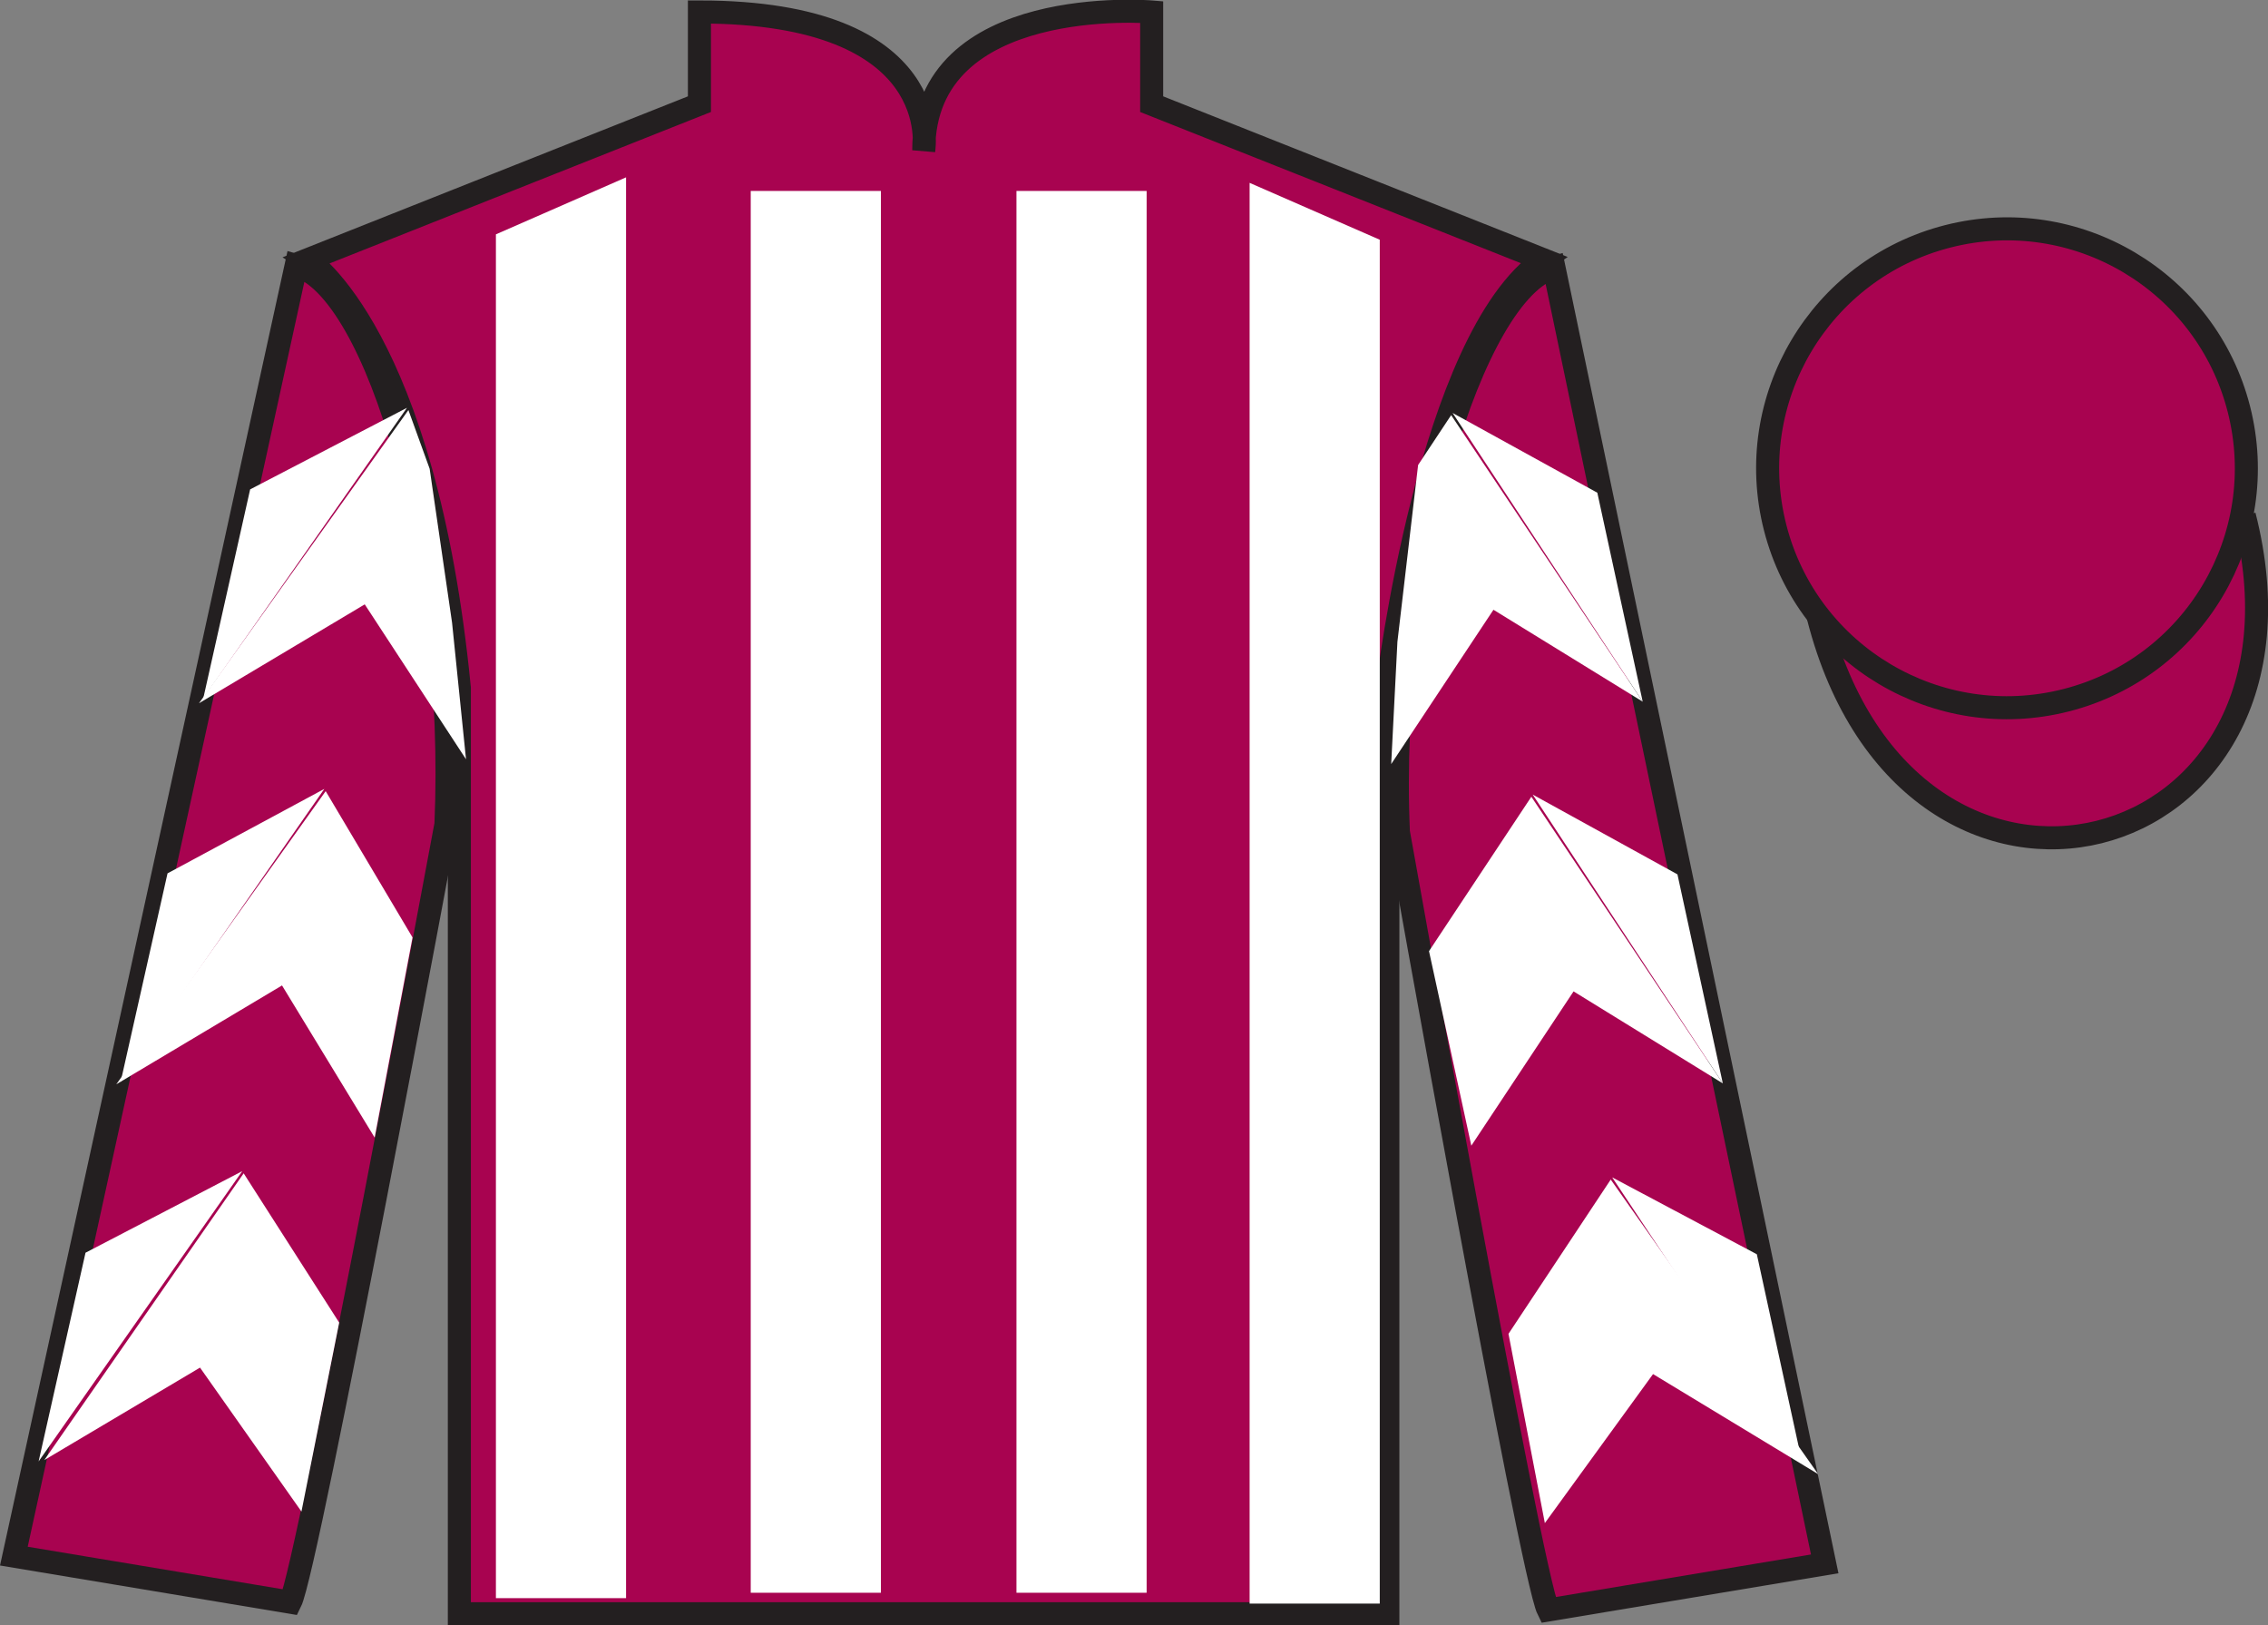 <?xml version="1.0" encoding="UTF-8"?>
<svg xmlns="http://www.w3.org/2000/svg" xmlns:xlink="http://www.w3.org/1999/xlink" width="98.42pt" height="70.52pt" viewBox="0 0 98.42 70.52" version="1.1">
<rect x="0" y="0" width="98.42" height="70.52" fill="#808080" stroke="none"/>
<g id="surface0">
<path style=" stroke:none;fill-rule:nonzero;fill:rgb(65.882%,1.34%,31.255%);fill-opacity:1;" d="M 13.352 11.27 C 13.352 11.27 18.434 14.52 19.934 29.855 C 19.934 29.855 19.934 44.855 19.934 70.02 L 60.227 70.02 L 60.227 29.688 C 60.227 29.688 62.016 14.688 66.977 11.27 L 49.977 4.52 L 49.977 0.52 C 49.977 0.52 40.086 -0.312 40.086 6.52 C 40.086 6.52 41.102 0.52 30.352 0.52 L 30.352 4.52 L 13.352 11.27 "/>
<path style="fill:none;stroke-width:10;stroke-linecap:butt;stroke-linejoin:miter;stroke:rgb(13.73%,12.16%,12.549%);stroke-opacity:1;stroke-miterlimit:4;" d="M 133.516 592.505 C 133.516 592.505 184.336 560.005 199.336 406.645 C 199.336 406.645 199.336 256.645 199.336 5.005 L 602.266 5.005 L 602.266 408.325 C 602.266 408.325 620.156 558.325 669.766 592.505 L 499.766 660.005 L 499.766 700.005 C 499.766 700.005 400.859 708.325 400.859 640.005 C 400.859 640.005 411.016 700.005 303.516 700.005 L 303.516 660.005 L 133.516 592.505 Z M 133.516 592.505 " transform="matrix(0.1,0,0,-0.1,0,70.52)"/>
<path style=" stroke:none;fill-rule:nonzero;fill:rgb(65.882%,1.34%,31.255%);fill-opacity:1;" d="M 12.602 69.52 C 13.352 68.02 19.352 35.77 19.352 35.77 C 19.852 24.27 16.352 12.52 12.852 11.52 L 0.602 67.52 L 12.602 69.52 "/>
<path style="fill:none;stroke-width:10;stroke-linecap:butt;stroke-linejoin:miter;stroke:rgb(13.73%,12.16%,12.549%);stroke-opacity:1;stroke-miterlimit:4;" d="M 126.016 10.005 C 133.516 25.005 193.516 347.505 193.516 347.505 C 198.516 462.505 163.516 580.005 128.516 590.005 L 6.016 30.005 L 126.016 10.005 Z M 126.016 10.005 " transform="matrix(0.1,0,0,-0.1,0,70.52)"/>
<path style=" stroke:none;fill-rule:nonzero;fill:rgb(65.882%,1.34%,31.255%);fill-opacity:1;" d="M 79.184 67.855 L 67.434 11.605 C 63.934 12.605 60.184 24.605 60.684 36.105 C 60.684 36.105 66.434 68.355 67.184 69.855 L 79.184 67.855 "/>
<path style="fill:none;stroke-width:10;stroke-linecap:butt;stroke-linejoin:miter;stroke:rgb(13.73%,12.16%,12.549%);stroke-opacity:1;stroke-miterlimit:4;" d="M 791.836 26.645 L 674.336 589.145 C 639.336 579.145 601.836 459.145 606.836 344.145 C 606.836 344.145 664.336 21.645 671.836 6.645 L 791.836 26.645 Z M 791.836 26.645 " transform="matrix(0.1,0,0,-0.1,0,70.52)"/>
<path style="fill-rule:nonzero;fill:rgb(65.882%,1.34%,31.255%);fill-opacity:1;stroke-width:10;stroke-linecap:butt;stroke-linejoin:miter;stroke:rgb(13.73%,12.16%,12.549%);stroke-opacity:1;stroke-miterlimit:4;" d="M 789.023 437.583 C 828.711 281.919 1012.695 329.536 973.906 481.528 " transform="matrix(0.1,0,0,-0.1,0,70.52)"/>
<path style=" stroke:none;fill-rule:nonzero;fill:rgb(100%,100%,100%);fill-opacity:1;" d="M 21.52 10.168 L 21.52 69.344 L 27.168 69.344 L 27.168 7.695 L 21.52 10.168 "/>
<path style=" stroke:none;fill-rule:nonzero;fill:rgb(100%,100%,100%);fill-opacity:1;" d="M 59.875 10.402 L 59.875 69.578 L 54.227 69.578 L 54.227 7.934 L 59.875 10.402 "/>
<path style=" stroke:none;fill-rule:nonzero;fill:rgb(100%,100%,100%);fill-opacity:1;" d="M 32.578 69.109 L 38.227 69.109 L 38.227 8.285 L 32.578 8.285 L 32.578 69.109 Z M 32.578 69.109 "/>
<path style=" stroke:none;fill-rule:nonzero;fill:rgb(100%,100%,100%);fill-opacity:1;" d="M 44.109 69.109 L 49.758 69.109 L 49.758 8.285 L 44.109 8.285 L 44.109 69.109 Z M 44.109 69.109 "/>
<path style=" stroke:none;fill-rule:nonzero;fill:rgb(65.882%,1.34%,31.255%);fill-opacity:1;" d="M 89.66 30.383 C 95.219 28.965 98.574 23.309 97.156 17.75 C 95.738 12.191 90.082 8.836 84.527 10.254 C 78.969 11.672 75.613 17.328 77.031 22.887 C 78.449 28.445 84.102 31.801 89.66 30.383 "/>
<path style="fill:none;stroke-width:10;stroke-linecap:butt;stroke-linejoin:miter;stroke:rgb(13.73%,12.16%,12.549%);stroke-opacity:1;stroke-miterlimit:4;" d="M 896.602 401.372 C 952.188 415.552 985.742 472.114 971.562 527.7 C 957.383 583.286 900.82 616.841 845.273 602.661 C 789.688 588.481 756.133 531.919 770.312 476.333 C 784.492 420.747 841.016 387.192 896.602 401.372 Z M 896.602 401.372 " transform="matrix(0.1,0,0,-0.1,0,70.52)"/>
<path style=" stroke:none;fill-rule:nonzero;fill:rgb(100%,100%,100%);fill-opacity:1;" d="M 8.637 30.512 L 15.828 26.223 L 20.223 32.945 L 19.617 27.016 L 18.645 20.34 L 17.723 17.793 "/>
<path style=" stroke:none;fill-rule:nonzero;fill:rgb(100%,100%,100%);fill-opacity:1;" d="M 17.66 17.695 L 10.855 21.234 L 8.824 30.289 "/>
<path style=" stroke:none;fill-rule:nonzero;fill:rgb(100%,100%,100%);fill-opacity:1;" d="M 1.488 63.629 L 8.68 59.34 "/>
<path style=" stroke:none;fill-rule:nonzero;fill:rgb(100%,100%,100%);fill-opacity:1;" d="M 14.969 57.637 L 10.574 50.91 "/>
<path style=" stroke:none;fill-rule:nonzero;fill:rgb(100%,100%,100%);fill-opacity:1;" d="M 10.512 50.816 L 3.711 54.355 "/>
<path style=" stroke:none;fill-rule:nonzero;fill:rgb(100%,100%,100%);fill-opacity:1;" d="M 1.922 63.352 L 8.68 59.34 L 13.082 65.586 L 14.719 57.387 L 10.574 50.91 "/>
<path style=" stroke:none;fill-rule:nonzero;fill:rgb(100%,100%,100%);fill-opacity:1;" d="M 10.512 50.816 L 3.711 54.355 L 1.676 63.41 "/>
<path style=" stroke:none;fill-rule:nonzero;fill:rgb(100%,100%,100%);fill-opacity:1;" d="M 5.047 47.047 L 12.238 42.758 L 16.258 49.359 L 17.902 40.676 L 14.133 34.328 "/>
<path style=" stroke:none;fill-rule:nonzero;fill:rgb(100%,100%,100%);fill-opacity:1;" d="M 14.074 34.23 L 7.27 37.895 L 5.234 46.949 "/>
<path style=" stroke:none;fill-rule:nonzero;fill:rgb(100%,100%,100%);fill-opacity:1;" d="M 71.285 30.445 L 64.809 26.457 L 60.371 33.152 L 60.641 27.848 L 61.539 20.176 L 62.973 18.012 "/>
<path style=" stroke:none;fill-rule:nonzero;fill:rgb(100%,100%,100%);fill-opacity:1;" d="M 63.035 17.918 L 69.316 21.379 L 71.285 30.445 "/>
<path style=" stroke:none;fill-rule:nonzero;fill:rgb(100%,100%,100%);fill-opacity:1;" d="M 78.898 63.961 L 71.734 59.621 "/>
<path style=" stroke:none;fill-rule:nonzero;fill:rgb(100%,100%,100%);fill-opacity:1;" d="M 65.461 57.875 L 69.898 51.18 "/>
<path style=" stroke:none;fill-rule:nonzero;fill:rgb(100%,100%,100%);fill-opacity:1;" d="M 78.898 63.961 L 71.734 59.621 L 67.039 66.086 L 65.461 57.875 L 69.898 51.18 "/>
<path style=" stroke:none;fill-rule:nonzero;fill:rgb(100%,100%,100%);fill-opacity:1;" d="M 69.961 51.086 L 76.238 54.422 L 78.211 63.488 "/>
<path style=" stroke:none;fill-rule:nonzero;fill:rgb(100%,100%,100%);fill-opacity:1;" d="M 74.762 47.008 L 68.285 43.016 L 63.848 49.711 L 62.012 41.27 L 66.453 34.57 "/>
<path style=" stroke:none;fill-rule:nonzero;fill:rgb(100%,100%,100%);fill-opacity:1;" d="M 66.512 34.477 L 72.793 37.938 L 74.762 47.008 "/>
</g>
</svg>
